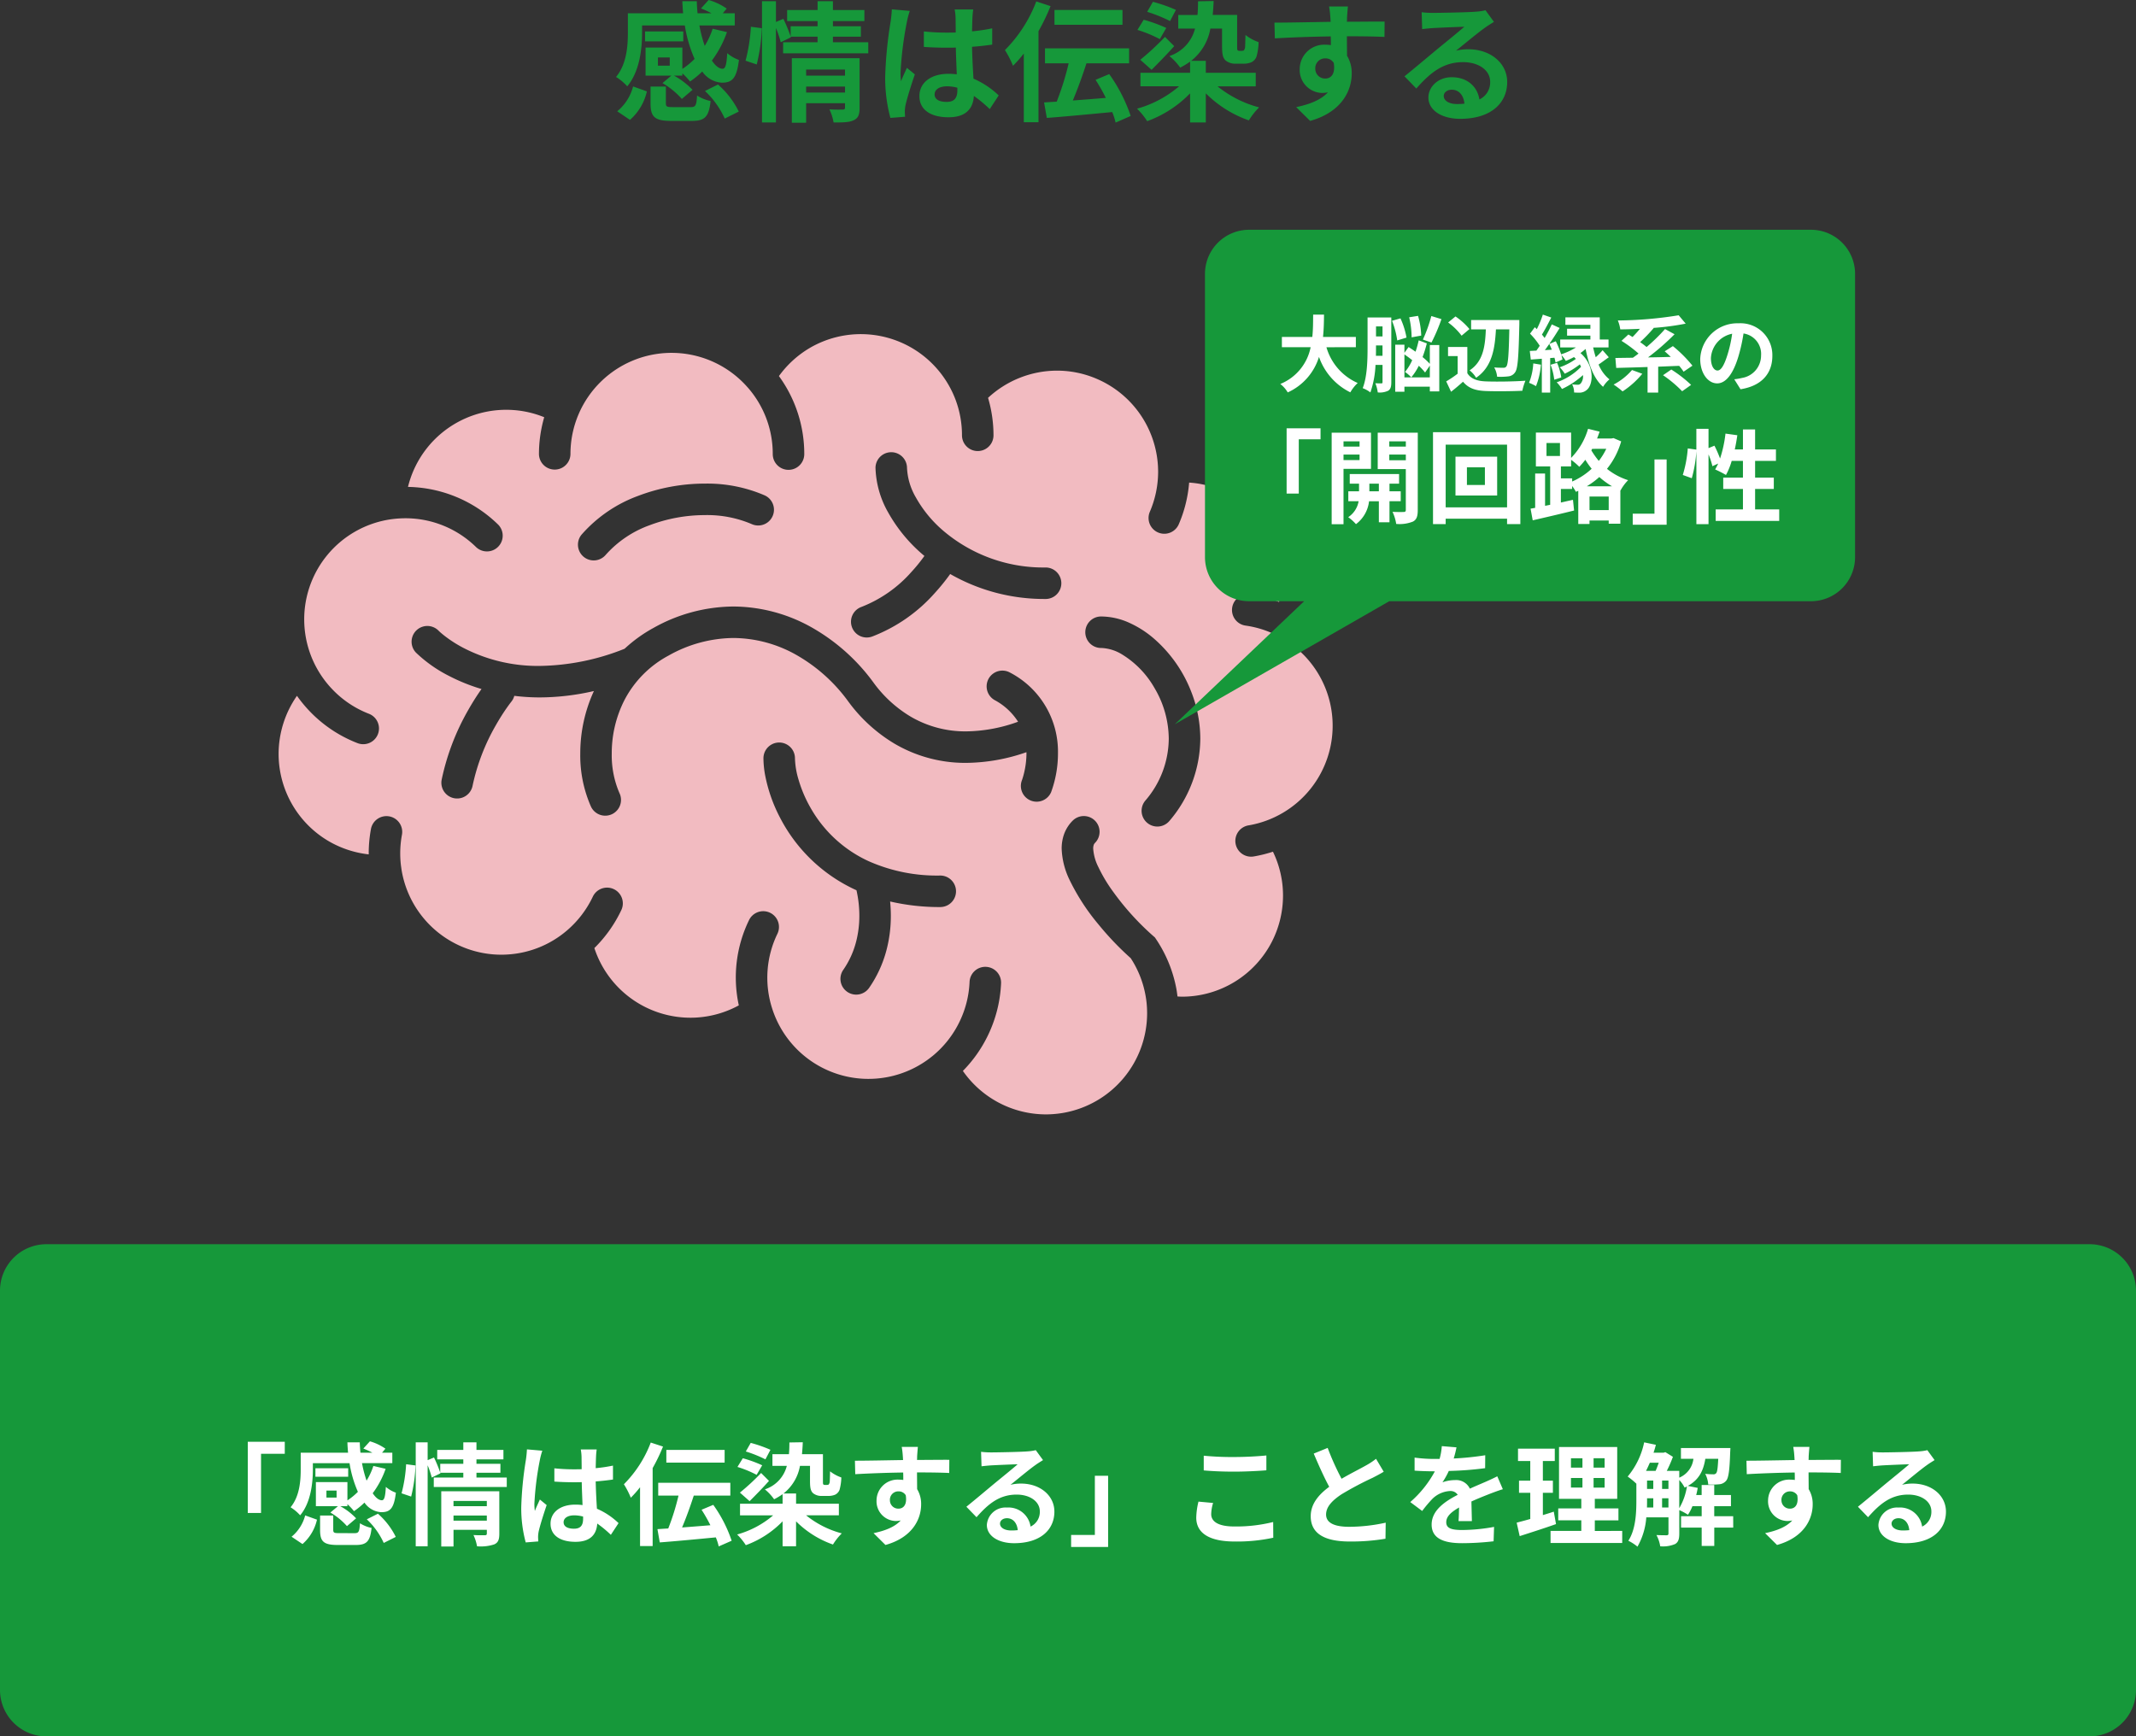 <svg xmlns="http://www.w3.org/2000/svg" width="460" height="373.968" viewBox="0 0 460 373.968"><rect x="0" y="0" width="460" height="373.968" fill="#333333" stroke="none"/><g transform="translate(-679 -4852.032)"><path d="M10,0H450a10,10,0,0,1,10,10V96a10,10,0,0,1-10,10H10A10,10,0,0,1,0,96V10A10,10,0,0,1,10,0Z" transform="translate(679 5120)" fill="#16983a"/><path d="M-176.64-20.448V-5.112h2.856V-17.856h5.112v-2.592Zm19.128,12.024H-159.7V-9.936h2.184Zm-5.112-7.416h7.9a24.619,24.619,0,0,0,1.8,6.168,13.8,13.8,0,0,1-2.256,1.848V-11.76h-6.792v5.184h4.752l-1.632,1.368A14.615,14.615,0,0,1-155.28-2.28l1.968-1.68a13.7,13.7,0,0,0-3.408-2.616h1.536v-.432A11.31,11.31,0,0,1-153.768-5.5a16.175,16.175,0,0,0,2.256-1.848,4.712,4.712,0,0,0,3.624,2.064c1.9,0,2.736-.792,3.144-4.2a6.827,6.827,0,0,1-2.16-1.248c-.12,2.064-.312,2.856-.84,2.88-.672,0-1.344-.552-1.992-1.512a19.635,19.635,0,0,0,2.784-5.256l-2.64-.624a14.641,14.641,0,0,1-1.464,3.168,25.281,25.281,0,0,1-.984-3.768h6.528V-18.1h-2.208l.72-.864a11.326,11.326,0,0,0-3.336-1.584l-1.416,1.56a17.451,17.451,0,0,1,1.944.888h-2.568c-.072-.72-.12-1.488-.144-2.232h-2.664q.036,1.116.144,2.232h-10.2v3.6c0,2.424-.216,5.784-2.184,8.16a9.408,9.408,0,0,1,2.064,1.728c2.28-2.712,2.736-6.888,2.736-9.84Zm7.608,1.1h-7.056v1.824h7.056Zm-9.84,16.32a9.85,9.85,0,0,0,3.12-5.256l-2.544-.912A8.787,8.787,0,0,1-167.208,0Zm7.92-2.352c-1.1,0-1.3-.072-1.3-.72V-4.56h-2.832v3.1c0,2.472.72,3.24,3.816,3.24h3.84c2.328,0,3.12-.72,3.432-3.672a7.472,7.472,0,0,1-2.5-1.008c-.12,1.9-.288,2.136-1.2,2.136Zm5.928-2.976a16.174,16.174,0,0,1,3.648,5.088l2.592-1.3a16.045,16.045,0,0,0-3.84-4.992Zm9.552-4.9a32.4,32.4,0,0,0,.936-6.7l-2.016-.264a31.384,31.384,0,0,1-.984,6.264Zm9.12,5.184v-1.1h7.176v1.1ZM-125.16-7.7v1.128h-7.176V-7.7Zm2.688-2.088h-12.5v11.9h2.64v-3.6h7.176V-.7c0,.288-.12.384-.456.384-.312,0-1.44.024-2.424-.048a9.458,9.458,0,0,1,.768,2.424,9.185,9.185,0,0,0,3.7-.408c.864-.384,1.1-1.056,1.1-2.3Zm-4.92-2.952v-1.032h5.16V-15.7h-5.16v-.96h5.808V-18.7h-5.808v-1.632h-2.832V-18.7h-5.616v2.04h5.616v.96h-4.968v1.9a28.629,28.629,0,0,0-1.344-3.264l-1.368.576v-3.84h-2.568V2.064h2.568V-15.384a20.065,20.065,0,0,1,.888,2.64l1.872-.912-.048-.12h4.968v1.032h-6.36v2.04h15.72v-2.04Zm18.768,9.624c0-.912.912-1.488,2.28-1.488a7.41,7.41,0,0,1,1.92.264v.432c0,1.416-.5,2.184-1.968,2.184C-107.664-1.728-108.624-2.136-108.624-3.12Zm7.128-15.672h-3.432a10.191,10.191,0,0,1,.168,1.584c0,.5.024,1.488.024,2.664-.552.024-1.128.024-1.68.024a39.99,39.99,0,0,1-4.2-.216v2.856c1.416.1,2.784.144,4.2.144.552,0,1.128,0,1.7-.024.024,1.7.12,3.456.168,4.944a10.677,10.677,0,0,0-1.56-.1c-3.264,0-5.328,1.68-5.328,4.1,0,2.52,2.064,3.912,5.376,3.912,3.24,0,4.536-1.632,4.68-3.936A25.174,25.174,0,0,1-98.448-.408l1.656-2.52a15.707,15.707,0,0,0-4.656-3.1c-.1-1.632-.216-3.552-.264-5.88,1.32-.1,2.568-.24,3.72-.408v-3a32.883,32.883,0,0,1-3.72.552c.024-1.056.048-1.944.072-2.472A15.03,15.03,0,0,1-101.5-18.792Zm-11.712.264-3.312-.288a22.894,22.894,0,0,1-.24,2.352,76.006,76.006,0,0,0-.984,10.008,28.189,28.189,0,0,0,.96,7.68l2.712-.216c-.024-.336-.048-.744-.048-.984A6.7,6.7,0,0,1-114-1.1c.288-1.3,1.056-3.744,1.728-5.712l-1.464-1.2c-.36.816-.768,1.632-1.08,2.472a11.344,11.344,0,0,1-.1-1.56,64.066,64.066,0,0,1,1.152-9.288A15.583,15.583,0,0,1-113.208-18.528Zm39.264-.168H-86.5v2.736h12.552ZM-89.856-20.28A25.535,25.535,0,0,1-95.64-11.3a18.49,18.49,0,0,1,1.488,2.9,23.377,23.377,0,0,0,1.992-2.256V2.016h2.712v-16.8a38.921,38.921,0,0,0,2.232-4.632ZM-72.432.864a29.2,29.2,0,0,0-3.96-7.728l-2.52,1.056a34.4,34.4,0,0,1,1.9,3.336c-2.064.168-4.152.336-6.1.48.864-2.04,1.776-4.56,2.52-6.864h7.872v-2.76H-88.248v2.76h4.368a50.881,50.881,0,0,1-2.208,7.08c-.84.048-1.632.1-2.328.144l.5,2.856c3.24-.24,7.776-.672,12.072-1.08a11.252,11.252,0,0,1,.624,1.944ZM-64.08-18.72a28.079,28.079,0,0,0-4.248-1.488l-1.056,1.848a27.538,27.538,0,0,1,4.224,1.7ZM-68.568-7.656c1.344-1.344,2.832-2.856,4.176-4.368l-1.7-1.7A48.631,48.631,0,0,1-70.656-9.5Zm2.712-7.728A27.212,27.212,0,0,0-70.032-16.9l-1.152,1.872a23.585,23.585,0,0,1,4.128,1.7ZM-49.344-4.608V-7.1H-58.56V-9.312h-2.712a9.686,9.686,0,0,0,3.552-5.952h2.16v3.288c0,1.608.192,2.136.648,2.592a2.808,2.808,0,0,0,1.8.6h1.488a3.693,3.693,0,0,0,1.464-.264A1.9,1.9,0,0,0-49.2-10.1a10.91,10.91,0,0,0,.384-2.664,8.39,8.39,0,0,1-2.424-1.32c-.024,1.056-.048,1.9-.072,2.256a1.093,1.093,0,0,1-.24.6.877.877,0,0,1-.36.072h-.48a.456.456,0,0,1-.312-.12c-.072-.1-.072-.312-.072-.72v-5.784h-4.512c.072-.816.144-1.656.168-2.568L-60-20.3c0,.912-.024,1.728-.1,2.52h-3.552v2.52h3.1A7.191,7.191,0,0,1-65.28-10.2a11.093,11.093,0,0,1,1.992,2.136,13.631,13.631,0,0,0,1.824-1.1V-7.1h-9.168v2.5H-63.5A20.221,20.221,0,0,1-71.256-.48a12.914,12.914,0,0,1,1.872,2.3,21.013,21.013,0,0,0,7.92-5.136V2.064h2.9V-3.312A21.047,21.047,0,0,0-50.616,1.68a12.831,12.831,0,0,1,1.9-2.4A20.549,20.549,0,0,1-56.4-4.608Zm17.016-14.736h-3.48a17.416,17.416,0,0,1,.24,2.088c.024.192.024.432.048.744-3.264.048-7.632.144-10.368.144l.072,2.9c2.952-.168,6.7-.312,10.32-.36.024.528.024,1.08.024,1.608a6.228,6.228,0,0,0-.96-.072,4.527,4.527,0,0,0-4.8,4.488A4.234,4.234,0,0,0-37.1-3.384a5.132,5.132,0,0,0,1.08-.12c-1.32,1.44-3.432,2.232-5.856,2.736l2.568,2.544c5.856-1.632,7.68-5.616,7.68-8.736a6.108,6.108,0,0,0-.864-3.288c0-1.056-.024-2.376-.024-3.6,3.264,0,5.5.048,6.936.12l.024-2.832c-1.248-.024-4.536.024-6.96.024.024-.288.024-.552.024-.744C-32.472-17.664-32.376-18.96-32.328-19.344Zm-6.024,11.5A1.807,1.807,0,0,1-36.5-9.768a1.769,1.769,0,0,1,1.56.84c.336,2.112-.552,2.88-1.56,2.88A1.792,1.792,0,0,1-38.352-7.848ZM-14.64-2.832c0-.6.576-1.152,1.488-1.152,1.3,0,2.184,1.008,2.328,2.568a12.53,12.53,0,0,1-1.392.072C-13.656-1.344-14.64-1.944-14.64-2.832Zm-4.08-15.456.1,3.12c.552-.072,1.32-.144,1.968-.192,1.272-.072,4.584-.216,5.808-.24-1.176,1.032-3.672,3.048-5.016,4.152-1.416,1.176-4.32,3.624-6.024,4.992L-19.7-4.2c2.568-2.928,4.968-4.872,8.64-4.872,2.832,0,4.992,1.464,4.992,3.624A3.478,3.478,0,0,1-8.064-2.184a4.8,4.8,0,0,0-5.112-4.1,4.021,4.021,0,0,0-4.3,3.744c0,2.4,2.52,3.936,5.856,3.936,5.808,0,8.688-3,8.688-6.792,0-3.5-3.1-6.048-7.176-6.048a9.375,9.375,0,0,0-2.28.264c1.512-1.2,4.032-3.312,5.328-4.224.552-.408,1.128-.744,1.68-1.1l-1.56-2.136a10.486,10.486,0,0,1-1.824.264c-1.368.12-6.5.216-7.776.216A16.655,16.655,0,0,1-18.72-18.288ZM8.64,2.208V-13.128H5.784V-.384H.672V2.208ZM29.232-17.448v3.168c1.944.168,4.032.264,6.552.264,2.28,0,5.256-.144,6.936-.288V-17.5c-1.848.192-4.584.336-6.96.336A62.959,62.959,0,0,1,29.232-17.448ZM31.248-7.272,28.1-7.56a15.526,15.526,0,0,0-.48,3.456c0,3.288,2.76,5.136,8.256,5.136A36.983,36.983,0,0,0,44.208.216l-.024-3.384a32.954,32.954,0,0,1-8.424.96c-3.456,0-4.92-1.1-4.92-2.64A8.843,8.843,0,0,1,31.248-7.272ZM55.92-19.128l-3,1.224c1.08,2.544,2.232,5.112,3.336,7.152-2.3,1.7-3.984,3.7-3.984,6.336,0,4.128,3.624,5.448,8.4,5.448a44.572,44.572,0,0,0,7.7-.6l.048-3.456a37.051,37.051,0,0,1-7.848.888c-3.336,0-4.992-.912-4.992-2.64,0-1.68,1.344-3.048,3.336-4.368a71.042,71.042,0,0,1,6.7-3.552c.888-.456,1.656-.864,2.376-1.3l-1.656-2.784A15,15,0,0,1,64.1-15.312c-1.128.648-3.216,1.68-5.184,2.832A57.009,57.009,0,0,1,55.92-19.128Zm27.744-.12L80.5-19.512a13.343,13.343,0,0,1-.48,2.76H78.864a31.228,31.228,0,0,1-4.224-.288v2.808c1.32.1,3.072.144,4.056.144h.312a23.553,23.553,0,0,1-5.3,6.624l2.568,1.92A27.632,27.632,0,0,1,78.5-8.184,5.846,5.846,0,0,1,82.248-9.84a1.847,1.847,0,0,1,1.68.816c-2.736,1.416-5.616,3.336-5.616,6.408,0,3.1,2.784,4.008,6.552,4.008A60.037,60.037,0,0,0,91.656.984l.1-3.1a39.261,39.261,0,0,1-6.816.672c-2.352,0-3.48-.36-3.48-1.68,0-1.2.96-2.136,2.76-3.168-.024,1.056-.048,2.208-.12,2.928h2.88c-.024-1.1-.072-2.88-.1-4.224,1.464-.672,2.832-1.2,3.912-1.632.816-.312,2.088-.792,2.856-1.008l-1.2-2.784c-.888.456-1.728.84-2.664,1.248-.984.432-1.992.84-3.24,1.416a3.25,3.25,0,0,0-3.192-1.848,8.132,8.132,0,0,0-2.712.48,16.757,16.757,0,0,0,1.368-2.448,71.494,71.494,0,0,0,7.824-.6l.024-2.784a60.76,60.76,0,0,1-6.792.7A22.963,22.963,0,0,0,83.664-19.248ZM104.616-5.4c-.768.264-1.56.5-2.352.744v-4.8h2.16v-2.616h-2.16V-16.3h2.568V-18.96h-7.92V-16.3h2.64v4.224H97.128v2.616h2.424v5.64c-1.1.312-2.088.576-2.928.792l.648,2.9c2.3-.744,5.184-1.656,7.824-2.592Zm3.7-7.248h2.472v2.064h-2.472Zm0-4.248h2.472v2.016h-2.472Zm7.248,2.016h-2.376V-16.9h2.376Zm0,4.3h-2.376v-2.064h2.376Zm-2.112,9.336v-2.28h5.088V-6.1h-5.088V-8.16h4.824V-19.32H105.744V-8.16h4.8V-6.1h-4.968v2.568h4.968v2.28H103.92V1.344h15.432V-1.248ZM131.64-12.216a6.8,6.8,0,0,1,1.152,1.632c.168-.072.336-.168.5-.24a13.194,13.194,0,0,1-1.656,4.68Zm-3.7,5.928V-8.28h1.368v1.992ZM124.7-8.28h1.344v1.992H124.68c.024-.552.024-1.08.024-1.584Zm2.52-7.656c-.216.6-.432,1.224-.672,1.752h-2.064c.288-.552.552-1.152.816-1.752Zm.72,3.84h1.368v1.8h-1.368Zm-3.24,0h1.344v1.8H124.7Zm18.552,7.68h-4.08v-2.16h3.6v-2.4h-3.6v-2.16h-2.712v2.16h-1.176c.144-.5.24-1.032.336-1.536l-2.136-.432c2.448-1.344,3.36-3.336,3.768-5.832h2.784c-.1,1.992-.216,2.808-.432,3.072a.711.711,0,0,1-.648.264c-.336,0-.984-.024-1.728-.1a5.689,5.689,0,0,1,.648,2.3A17.724,17.724,0,0,0,140.3-11.3a2.135,2.135,0,0,0,1.464-.792c.5-.624.72-2.28.84-6.1.024-.312.048-.912.048-.912H132v2.328h2.688a5.026,5.026,0,0,1-3.048,4.056v-1.464h-2.688a26.936,26.936,0,0,0,1.32-3.024l-1.632-1.008-.36.12H126.1c.192-.552.36-1.128.5-1.7l-2.52-.528a16.8,16.8,0,0,1-3.552,7.368,15.462,15.462,0,0,1,1.872,1.536v3.552c0,2.688-.12,6.264-1.728,8.736a9.871,9.871,0,0,1,1.968,1.272,14.955,14.955,0,0,0,1.9-6.312h4.776V-.72c0,.312-.12.408-.408.408s-1.224,0-2.184-.048a7.617,7.617,0,0,1,.816,2.424,6.747,6.747,0,0,0,3.192-.48c.72-.408.912-1.128.912-2.256V-5.736a13.413,13.413,0,0,1,1.872,1.008,10.236,10.236,0,0,0,.96-1.848h1.992v2.16h-4.44v2.448h4.44v3.96h2.712v-3.96h4.08Zm16.416-14.928h-3.48a17.415,17.415,0,0,1,.24,2.088c.024.192.024.432.048.744-3.264.048-7.632.144-10.368.144l.072,2.9c2.952-.168,6.7-.312,10.32-.36.024.528.024,1.08.024,1.608a6.228,6.228,0,0,0-.96-.072,4.527,4.527,0,0,0-4.8,4.488A4.234,4.234,0,0,0,154.9-3.384a5.132,5.132,0,0,0,1.08-.12c-1.32,1.44-3.432,2.232-5.856,2.736l2.568,2.544c5.856-1.632,7.68-5.616,7.68-8.736a6.108,6.108,0,0,0-.864-3.288c0-1.056-.024-2.376-.024-3.6,3.264,0,5.5.048,6.936.12l.024-2.832c-1.248-.024-4.536.024-6.96.024.024-.288.024-.552.024-.744C159.528-17.664,159.624-18.96,159.672-19.344Zm-6.024,11.5a1.807,1.807,0,0,1,1.848-1.92,1.769,1.769,0,0,1,1.56.84c.336,2.112-.552,2.88-1.56,2.88A1.792,1.792,0,0,1,153.648-7.848ZM177.36-2.832c0-.6.576-1.152,1.488-1.152,1.3,0,2.184,1.008,2.328,2.568a12.529,12.529,0,0,1-1.392.072C178.344-1.344,177.36-1.944,177.36-2.832Zm-4.08-15.456.1,3.12c.552-.072,1.32-.144,1.968-.192,1.272-.072,4.584-.216,5.808-.24-1.176,1.032-3.672,3.048-5.016,4.152-1.416,1.176-4.32,3.624-6.024,4.992L172.3-4.2c2.568-2.928,4.968-4.872,8.64-4.872,2.832,0,4.992,1.464,4.992,3.624a3.478,3.478,0,0,1-1.992,3.264,4.8,4.8,0,0,0-5.112-4.1,4.021,4.021,0,0,0-4.3,3.744c0,2.4,2.52,3.936,5.856,3.936,5.808,0,8.688-3,8.688-6.792,0-3.5-3.1-6.048-7.176-6.048a9.376,9.376,0,0,0-2.28.264c1.512-1.2,4.032-3.312,5.328-4.224.552-.408,1.128-.744,1.68-1.1l-1.56-2.136a10.486,10.486,0,0,1-1.824.264c-1.368.12-6.5.216-7.776.216A16.655,16.655,0,0,1,173.28-18.288Z" transform="translate(909 5183)" fill="#fff"/><path d="M-85.764-9.828h-2.548v-1.764h2.548Zm-5.964-8.652h9.212a28.722,28.722,0,0,0,2.1,7.2,16.1,16.1,0,0,1-2.632,2.156V-13.72h-7.924v6.048h5.544l-1.9,1.6A17.051,17.051,0,0,1-83.16-2.66l2.3-1.96A15.979,15.979,0,0,0-84.84-7.672h1.792v-.5A13.2,13.2,0,0,1-81.4-6.412a18.871,18.871,0,0,0,2.632-2.156A5.5,5.5,0,0,0-74.536-6.16c2.212,0,3.192-.924,3.668-4.9a7.965,7.965,0,0,1-2.52-1.456c-.14,2.408-.364,3.332-.98,3.36-.784,0-1.568-.644-2.324-1.764a22.908,22.908,0,0,0,3.248-6.132l-3.08-.728a17.081,17.081,0,0,1-1.708,3.7,29.5,29.5,0,0,1-1.148-4.4h7.616v-2.632H-74.34l.84-1.008a13.213,13.213,0,0,0-3.892-1.848l-1.652,1.82a20.358,20.358,0,0,1,2.268,1.036h-3c-.084-.84-.14-1.736-.168-2.6h-3.108q.042,1.3.168,2.6h-11.9v4.2c0,2.828-.252,6.748-2.548,9.52A10.975,10.975,0,0,1-94.92-5.376c2.66-3.164,3.192-8.036,3.192-11.48Zm8.876,1.288h-8.232v2.128h8.232Zm-11.48,19.04a11.491,11.491,0,0,0,3.64-6.132L-93.66-5.348A10.251,10.251,0,0,1-97.076,0ZM-85.092-.9C-86.38-.9-86.6-.98-86.6-1.736V-5.32h-3.3v3.612c0,2.884.84,3.78,4.452,3.78h4.48c2.716,0,3.64-.84,4-4.284a8.717,8.717,0,0,1-2.912-1.176c-.14,2.212-.336,2.492-1.4,2.492Zm6.916-3.472A18.87,18.87,0,0,1-73.92,1.568L-70.9.056a18.72,18.72,0,0,0-4.48-5.824Zm11.144-5.712a37.8,37.8,0,0,0,1.092-7.812l-2.352-.308a36.614,36.614,0,0,1-1.148,7.308Zm10.64,6.048V-5.32h8.372v1.288Zm8.372-4.956v1.316h-8.372V-8.988Zm3.136-2.436H-59.472V2.464h3.08v-4.2h8.372v.924c0,.336-.14.448-.532.448-.364,0-1.68.028-2.828-.056a11.035,11.035,0,0,1,.9,2.828c1.932,0,3.332,0,4.312-.476C-45.164,1.484-44.884.7-44.884-.756Zm-5.74-3.444v-1.2h6.02v-2.24h-6.02v-1.12h6.776v-2.38h-6.776v-1.9h-3.3v1.9H-60.48v2.38h6.552v1.12h-5.8V-16.1a33.4,33.4,0,0,0-1.568-3.808l-1.6.672v-4.48h-3V2.408h3V-17.948a23.41,23.41,0,0,1,1.036,3.08l2.184-1.064-.056-.14h5.8v1.2h-7.42v2.38h18.34v-2.38Zm21.9,11.228c0-1.064,1.064-1.736,2.66-1.736a8.645,8.645,0,0,1,2.24.308v.5c0,1.652-.588,2.548-2.3,2.548C-27.608-2.016-28.728-2.492-28.728-3.64Zm8.316-18.284h-4a11.89,11.89,0,0,1,.2,1.848c0,.588.028,1.736.028,3.108-.644.028-1.316.028-1.96.028a46.655,46.655,0,0,1-4.9-.252v3.332c1.652.112,3.248.168,4.9.168.644,0,1.316,0,1.988-.028.028,1.988.14,4.032.2,5.768a12.457,12.457,0,0,0-1.82-.112C-29.6-8.064-32-6.1-32-3.276c0,2.94,2.408,4.564,6.272,4.564,3.78,0,5.292-1.9,5.46-4.592A29.369,29.369,0,0,1-16.856-.476l1.932-2.94a18.325,18.325,0,0,0-5.432-3.612c-.112-1.9-.252-4.144-.308-6.86,1.54-.112,3-.28,4.34-.476v-3.5a38.363,38.363,0,0,1-4.34.644c.028-1.232.056-2.268.084-2.884A17.534,17.534,0,0,1-20.412-21.924Zm-13.664.308-3.864-.336a26.709,26.709,0,0,1-.28,2.744A88.674,88.674,0,0,0-39.368-7.532a32.887,32.887,0,0,0,1.12,8.96l3.164-.252C-35.112.784-35.14.308-35.14.028A7.814,7.814,0,0,1-35-1.288c.336-1.512,1.232-4.368,2.016-6.664l-1.708-1.4c-.42.952-.9,1.9-1.26,2.884a13.235,13.235,0,0,1-.112-1.82A74.744,74.744,0,0,1-34.72-19.124,18.18,18.18,0,0,1-34.076-21.616Zm45.808-.2H-2.912v3.192H11.732ZM-6.832-23.66A29.791,29.791,0,0,1-13.58-13.188,21.571,21.571,0,0,1-11.844-9.8,27.274,27.274,0,0,0-9.52-12.432V2.352h3.164v-19.6a45.409,45.409,0,0,0,2.6-5.4ZM13.5,1.008a34.063,34.063,0,0,0-4.62-9.016L5.936-6.776A40.136,40.136,0,0,1,8.148-2.884c-2.408.2-4.844.392-7.112.56,1.008-2.38,2.072-5.32,2.94-8.008H13.16v-3.22H-4.956v3.22H.14a59.36,59.36,0,0,1-2.576,8.26c-.98.056-1.9.112-2.716.168l.588,3.332C-.784,1.148,4.508.644,9.52.168a13.127,13.127,0,0,1,.728,2.268ZM23.24-21.84a32.759,32.759,0,0,0-4.956-1.736L17.052-21.42a32.127,32.127,0,0,1,4.928,1.988ZM18-8.932c1.568-1.568,3.3-3.332,4.872-5.1l-1.988-1.988a56.737,56.737,0,0,1-5.32,4.928Zm3.164-9.016A31.747,31.747,0,0,0,16.3-19.712l-1.344,2.184a27.516,27.516,0,0,1,4.816,1.988ZM40.432-5.376V-8.288H29.68v-2.576H26.516a11.3,11.3,0,0,0,4.144-6.944h2.52v3.836c0,1.876.224,2.492.756,3.024a3.276,3.276,0,0,0,2.1.7h1.736a4.309,4.309,0,0,0,1.708-.308,2.213,2.213,0,0,0,1.12-1.232,12.728,12.728,0,0,0,.448-3.108,9.789,9.789,0,0,1-2.828-1.54c-.028,1.232-.056,2.212-.084,2.632a1.275,1.275,0,0,1-.28.7,1.023,1.023,0,0,1-.42.084h-.56a.532.532,0,0,1-.364-.14c-.084-.112-.084-.364-.084-.84v-6.748H31.164c.084-.952.168-1.932.2-3L28-23.688c0,1.064-.028,2.016-.112,2.94H23.744v2.94h3.612A8.389,8.389,0,0,1,21.84-11.9a12.942,12.942,0,0,1,2.324,2.492A15.9,15.9,0,0,0,26.292-10.7v2.408H15.6v2.912h8.316A23.591,23.591,0,0,1,14.868-.56a15.066,15.066,0,0,1,2.184,2.688,24.515,24.515,0,0,0,9.24-5.992V2.408H29.68V-3.864A24.555,24.555,0,0,0,38.948,1.96,14.969,14.969,0,0,1,41.16-.84,23.974,23.974,0,0,1,32.2-5.376ZM60.284-22.568h-4.06a20.318,20.318,0,0,1,.28,2.436c.028.224.028.5.056.868-3.808.056-8.9.168-12.1.168l.084,3.388c3.444-.2,7.812-.364,12.04-.42.028.616.028,1.26.028,1.876a7.267,7.267,0,0,0-1.12-.084A5.281,5.281,0,0,0,49.9-9.1a4.94,4.94,0,0,0,4.816,5.152,5.987,5.987,0,0,0,1.26-.14c-1.54,1.68-4,2.6-6.832,3.192l3,2.968C58.968.168,61.1-4.48,61.1-8.12a7.126,7.126,0,0,0-1.008-3.836c0-1.232-.028-2.772-.028-4.2,3.808,0,6.412.056,8.092.14l.028-3.3c-1.456-.028-5.292.028-8.12.028.028-.336.028-.644.028-.868C60.116-20.608,60.228-22.12,60.284-22.568ZM53.256-9.156a2.108,2.108,0,0,1,2.156-2.24,2.064,2.064,0,0,1,1.82.98c.392,2.464-.644,3.36-1.82,3.36A2.091,2.091,0,0,1,53.256-9.156ZM80.92-3.3c0-.7.672-1.344,1.736-1.344,1.512,0,2.548,1.176,2.716,3a14.618,14.618,0,0,1-1.624.084C82.068-1.568,80.92-2.268,80.92-3.3ZM76.16-21.336l.112,3.64c.644-.084,1.54-.168,2.3-.224,1.484-.084,5.348-.252,6.776-.28-1.372,1.2-4.284,3.556-5.852,4.844-1.652,1.372-5.04,4.228-7.028,5.824L75.012-4.9c3-3.416,5.8-5.684,10.08-5.684,3.3,0,5.824,1.708,5.824,4.228a4.058,4.058,0,0,1-2.324,3.808C88.2-5.208,86.1-7.336,82.628-7.336c-2.968,0-5.012,2.1-5.012,4.368,0,2.8,2.94,4.592,6.832,4.592,6.776,0,10.136-3.5,10.136-7.924,0-4.088-3.612-7.056-8.372-7.056a10.938,10.938,0,0,0-2.66.308c1.764-1.4,4.7-3.864,6.216-4.928.644-.476,1.316-.868,1.96-1.288l-1.82-2.492a12.234,12.234,0,0,1-2.128.308c-1.6.14-7.588.252-9.072.252A19.431,19.431,0,0,1,76.16-21.336Z" transform="translate(909 4876)" fill="#16983a"/><path d="M220.74,69.061l-.059-.053.048.046a21.42,21.42,0,0,0-3.41-2.8,3.286,3.286,0,0,1-1.284-.271,3.4,3.4,0,0,1-1.559-1.346,21.511,21.511,0,0,0-6.235-1.867,3.391,3.391,0,0,1,.938-6.718,28.747,28.747,0,0,1,6.273,1.632,20.9,20.9,0,0,0-1.956-14.4v0a21.256,21.256,0,0,0-17.41-11.316,28.3,28.3,0,0,1-2.227,8.97,3.393,3.393,0,0,1-6.235-2.68,21.9,21.9,0,0,0,1.786-8.6c0-.413-.02-.823-.037-1.233A21.777,21.777,0,0,0,176.237,9.644a21.638,21.638,0,0,0-8.6-1.784,21.883,21.883,0,0,0-14.854,5.858,28.469,28.469,0,0,1,1.172,8.067,3.393,3.393,0,0,1-6.787,0,21.749,21.749,0,0,0-1.428-7.777l0,0a21.873,21.873,0,0,0-7.871-10.08,21.79,21.79,0,0,0-23.535-.922,21.877,21.877,0,0,0-6.587,6.026,28.449,28.449,0,0,1,5.457,16.8,3.393,3.393,0,0,1-6.787,0,21.654,21.654,0,0,0-5.395-14.358l-.005,0A21.772,21.772,0,0,0,62.852,25.834a3.393,3.393,0,0,1-6.785,0A28.679,28.679,0,0,1,57.2,17.889,21.773,21.773,0,0,0,27.862,32.9,28.461,28.461,0,0,1,47.29,41.027a3.394,3.394,0,0,1-4.747,4.85,21.728,21.728,0,0,0-15.237-6.225,22.726,22.726,0,0,0-2.946.2l-.012,0h-.009A21.773,21.773,0,0,0,12.063,76.99l0,.005a21.718,21.718,0,0,0,7.385,4.765A3.391,3.391,0,0,1,17,88.087a28.462,28.462,0,0,1-9.694-6.25,29.209,29.209,0,0,1-3.355-3.942A21.921,21.921,0,0,0,0,90.426a21.8,21.8,0,0,0,10.747,18.752,21.944,21.944,0,0,0,8.665,2.866l-.007-.2a29.069,29.069,0,0,1,.482-5.264,3.394,3.394,0,1,1,6.675,1.236,22.021,22.021,0,0,0-.372,4.027c0,.521.02,1.045.057,1.566.039.555.1,1.085.181,1.589l0,.027,0,.025a21.788,21.788,0,0,0,21.524,18.6c.514,0,1.037-.021,1.562-.059h.005a21.631,21.631,0,0,0,12.46-5.056,21.929,21.929,0,0,0,5.689-7.388,3.393,3.393,0,0,1,6.136,2.9A28.756,28.756,0,0,1,68,132.222a21.783,21.783,0,0,0,20.668,15c.516,0,1.034-.016,1.564-.055h.005a21.728,21.728,0,0,0,8.871-2.605,28.23,28.23,0,0,1,2.2-18.36,3.392,3.392,0,1,1,6.113,2.942,21.643,21.643,0,0,0-1.167,15.98l0,0a21.768,21.768,0,0,0,34.6,10.32l.012-.007a21.738,21.738,0,0,0,5.78-7.363l.005-.011a21.687,21.687,0,0,0,2.149-8.52,3.395,3.395,0,1,1,6.783.3,28.523,28.523,0,0,1-2.825,11.18l0,0a28.586,28.586,0,0,1-5.395,7.658,21.823,21.823,0,0,0,17.855,9.362,22.326,22.326,0,0,0,4.065-.381,21.8,21.8,0,0,0,17.756-21.372c0-.16,0-.316-.007-.465V145.8a20.736,20.736,0,0,0-.374-3.577,21.645,21.645,0,0,0-3.148-7.821,63.63,63.63,0,0,1-6.932-7.257,46.2,46.2,0,0,1-6.219-9.559,16.69,16.69,0,0,1-1.724-6.785,9.181,9.181,0,0,1,.537-3.16,7.926,7.926,0,0,1,1.836-2.862v.005a3.39,3.39,0,1,1,4.8,4.794,1.1,1.1,0,0,0-.262.411,2.351,2.351,0,0,0-.119.812,10.239,10.239,0,0,0,1.107,3.96,32.994,32.994,0,0,0,3.21,5.358,57.519,57.519,0,0,0,8.61,9.5l.349.3.257.376a28.557,28.557,0,0,1,4.373,10.667v0c.106.562.176,1.121.247,1.688.335.014.676.043,1.016.043a21.791,21.791,0,0,0,19.338-11.889,21.869,21.869,0,0,0,2.371-9.91,21.629,21.629,0,0,0-2.169-9.428,29.293,29.293,0,0,1-4.07,1.013,3.394,3.394,0,1,1-1.149-6.689A21.773,21.773,0,0,0,220.74,69.061M65.257,43.164a29.847,29.847,0,0,1,12.176-8.335,40.465,40.465,0,0,1,14.383-2.641,31.1,31.1,0,0,1,12.891,2.547,3.394,3.394,0,0,1-2.846,6.163,24.448,24.448,0,0,0-10.045-1.926,33.832,33.832,0,0,0-11.942,2.19,23.122,23.122,0,0,0-9.438,6.384v0a3.393,3.393,0,0,1-5.178-4.386M142.49,123.39a47.229,47.229,0,0,1-10.795-1.2c.09.933.153,1.965.153,3.072a28.961,28.961,0,0,1-.938,7.4,25.767,25.767,0,0,1-3.726,8.113,3.393,3.393,0,1,1-5.577-3.866,18.952,18.952,0,0,0,2.743-5.982,22.2,22.2,0,0,0,.713-5.666,24.721,24.721,0,0,0-.617-5.491,34.55,34.55,0,0,1-16.489-15.691,33.15,33.15,0,0,1-3.1-8.681,20.674,20.674,0,0,1-.445-4.054,3.393,3.393,0,1,1,6.787,0,17.326,17.326,0,0,0,.745,4.512,27.989,27.989,0,0,0,2.625,6.18A27.573,27.573,0,0,0,127.047,113.5,36.236,36.236,0,0,0,142.49,116.6a3.393,3.393,0,0,1,0,6.787m23.888-24.777A3.395,3.395,0,0,1,160.07,96.1v0l.021-.05c.023-.059.055-.16.1-.3.09-.27.216-.7.344-1.227a18.311,18.311,0,0,0,.52-4.244l-.012-.243a40.232,40.232,0,0,1-12.962,2.3,30.044,30.044,0,0,1-15.466-4.15A33.841,33.841,0,0,1,122.6,79a35.4,35.4,0,0,0-10.7-9.681,27.883,27.883,0,0,0-13.959-3.879,28.848,28.848,0,0,0-13.953,3.781,22.789,22.789,0,0,0-9.538,9.647A25.238,25.238,0,0,0,71.744,90.35,20.5,20.5,0,0,0,73.4,98.837a3.395,3.395,0,1,1-6.136,2.907,27.224,27.224,0,0,1-2.3-11.394A32.157,32.157,0,0,1,67.9,76.864a52.649,52.649,0,0,1-11.682,1.374,44.457,44.457,0,0,1-5.462-.341,3.323,3.323,0,0,1-.642,1.266l0,0h0l-.039.05c-.037.051-.1.131-.184.236-.165.218-.411.555-.722.995-.615.874-1.474,2.172-2.4,3.808a44.7,44.7,0,0,0-5,13.029,3.392,3.392,0,1,1-6.652-1.332,51.282,51.282,0,0,1,5.746-15.046c1.094-1.926,2.1-3.439,2.834-4.476a39.8,39.8,0,0,1-7.117-2.878,29.385,29.385,0,0,1-6.987-4.948,3.391,3.391,0,0,1,4.872-4.719l0,0,.032.032.209.2c.2.181.523.459.967.809a26.857,26.857,0,0,0,4.081,2.625,34.873,34.873,0,0,0,16.466,3.907,50.831,50.831,0,0,0,18.289-3.7,30.727,30.727,0,0,1,6.219-4.483,35.541,35.541,0,0,1,17.215-4.613,34.669,34.669,0,0,1,17.348,4.783,42.169,42.169,0,0,1,12.781,11.542,27.075,27.075,0,0,0,7.986,7.356,23.234,23.234,0,0,0,12.022,3.21,33.638,33.638,0,0,0,11.167-2.075,13.5,13.5,0,0,0-5.045-4.661,3.394,3.394,0,0,1,3.338-5.911,19.179,19.179,0,0,1,10.3,17.373,24.244,24.244,0,0,1-1.465,8.333m-1.27-41.573a40.7,40.7,0,0,1-20.476-5.375,43.286,43.286,0,0,1-3.213,3.98A34.573,34.573,0,0,1,127.8,65.137a3.392,3.392,0,1,1-2.281-6.39,27.853,27.853,0,0,0,10.759-7.53,35.912,35.912,0,0,0,2.8-3.448,33.268,33.268,0,0,1-7.8-9.357,20.563,20.563,0,0,1-2.735-9.649,3.393,3.393,0,0,1,6.785,0,13.9,13.9,0,0,0,1.906,6.4,26.349,26.349,0,0,0,5.879,7.158,33.25,33.25,0,0,0,22,7.933,3.393,3.393,0,1,1,0,6.785m26.747,47.778a3.394,3.394,0,1,1-5.233-4.324A20.623,20.623,0,0,0,191.7,87.143a21.656,21.656,0,0,0-3.088-10.958,20.128,20.128,0,0,0-6.952-7.195,9.249,9.249,0,0,0-4.483-1.4,3.392,3.392,0,1,1,0-6.783,14.868,14.868,0,0,1,6,1.35,21.806,21.806,0,0,1,5.407,3.479,29.115,29.115,0,0,1,8,11.49,27.788,27.788,0,0,1,1.908,10.015,27.508,27.508,0,0,1-6.631,17.676" transform="translate(739 4923.999)" fill="#f2bbc1"/><path d="M3149.859,10070.5H3138a9.5,9.5,0,0,1-9.5-9.5v-61a9.5,9.5,0,0,1,9.5-9.5h121a9.5,9.5,0,0,1,9.5,9.5v61a9.5,9.5,0,0,1-9.5,9.5h-90.812L3122,10097Z" transform="translate(-2190 -5088.982)" fill="#16983a"/><path d="M-37.008-8.208v-2.214h-7.074c.18-1.674.2-3.33.216-4.806h-2.34c-.018,1.476,0,3.114-.18,4.806h-6.552v2.214h6.192A10.791,10.791,0,0,1-53.28-.288a6.342,6.342,0,0,1,1.6,1.818,12.39,12.39,0,0,0,6.732-7.65A13.426,13.426,0,0,0-38.2,1.512,8.614,8.614,0,0,1-36.612-.5a12.011,12.011,0,0,1-6.732-7.7Zm16.254-6.714a31.165,31.165,0,0,1-1.818,5.076l1.854.63a39.627,39.627,0,0,0,2.142-5.04Zm-2.178,4.212a17.008,17.008,0,0,0-.684-4.248l-1.908.306A19.548,19.548,0,0,1-25-10.332Zm-9.756,4.356c.018-.612.018-1.206.018-1.746v-.486h1.4v2.232Zm1.422-6.336v2.16h-1.4v-2.16Zm1.89-1.926h-5.112V-8.1c0,2.61-.072,6.228-1.044,8.712a6.735,6.735,0,0,1,1.656.918,20.882,20.882,0,0,0,1.1-5.922h1.512V-.72c0,.234-.054.306-.234.306-.2,0-.774,0-1.314-.036a8.275,8.275,0,0,1,.522,1.98,4.154,4.154,0,0,0,2.268-.378c.522-.342.648-.936.648-1.836Zm3.276,4.338a16.958,16.958,0,0,0-1.3-4.14l-1.818.522A18.28,18.28,0,0,1-28.1-9.666Zm5.022,8.568H-26.55V-6.66c.54.378,1.116.792,1.674,1.242A10.6,10.6,0,0,1-26.424-2.88a7.693,7.693,0,0,1,1.35,1.17,12.465,12.465,0,0,0,1.62-2.5A13.451,13.451,0,0,1-22.1-2.754l1.026-1.494Zm0-2.916a14.128,14.128,0,0,0-1.566-1.458,25.608,25.608,0,0,0,.918-2.952l-1.746-.648a22.365,22.365,0,0,1-.684,2.448c-.5-.36-1.026-.7-1.494-1.008L-26.55-7V-8.748h-1.98V1.386h1.98V.288h5.472V1.314h2.034v-9.99h-2.034ZM-3.96-12.042c-.108,5.4-.27,7.506-.63,7.974a.7.7,0,0,1-.648.288c-.4,0-1.134,0-1.98-.072a4.888,4.888,0,0,1,.63,2,13.977,13.977,0,0,0,2.394-.072,1.967,1.967,0,0,0,1.494-.9c.576-.81.738-3.294.9-10.3v-.936H-12.186v2.016h3.168c-.144,3.618-.558,6.894-3.492,8.82a5.925,5.925,0,0,1,1.4,1.6C-7.7-3.942-7.074-7.794-6.84-12.042Zm-8.586-.072a14.414,14.414,0,0,0-3.006-2.718l-1.584,1.3a13.621,13.621,0,0,1,2.9,2.844ZM-13-8.262h-4.158V-6.3h2.07v3.8A23.639,23.639,0,0,1-17.55-.846l1.044,2.232c.99-.756,1.782-1.458,2.574-2.16,1.17,1.4,2.646,1.908,4.86,2,2.142.09,5.76.054,7.92-.054A11.211,11.211,0,0,1-.486-.99c-2.394.18-6.444.234-8.55.144C-10.908-.918-12.258-1.4-13-2.61Zm14.2,3.546A13.119,13.119,0,0,1,.288-.54,9.554,9.554,0,0,1,1.782.18,15.237,15.237,0,0,0,2.844-4.446Zm3.726.288a13.312,13.312,0,0,1,.792,3.222l1.512-.486a12.941,12.941,0,0,0-.9-3.15ZM3.69-7.578c.324-.414.63-.864.954-1.332a11.215,11.215,0,0,1,.54,1.242Zm12.438.018a14.335,14.335,0,0,1-1.476,1.512c-.216-.684-.4-1.386-.558-2.106h3.312v-1.71h-1.89v-4.77h-7.4v1.6H13.5v.846H8.478v1.494H13.5v.828H7v1.71h3.384A13.56,13.56,0,0,1,7.2-6.678,18.806,18.806,0,0,0,6.048-9.486l-1.4.576c.792-1.134,1.566-2.34,2.232-3.438l-1.692-.774c-.414.882-.954,1.926-1.548,2.934a9.268,9.268,0,0,0-.576-.738c.63-1.008,1.368-2.43,2.016-3.672l-1.818-.63a22.266,22.266,0,0,1-1.3,3.132c-.144-.144-.288-.288-.432-.414L.5-11.124a15.26,15.26,0,0,1,2.088,2.61c-.234.36-.486.72-.72,1.044C1.35-7.452.882-7.416.45-7.4L.666-5.544l2.376-.18v7.29h1.8V-5.868L5.76-5.94a10.048,10.048,0,0,1,.234,1.026l1.494-.648a9.317,9.317,0,0,0-.234-.972,9.024,9.024,0,0,1,.954,1.278,17.152,17.152,0,0,0,1.764-.828c.126.126.27.252.4.4a13.583,13.583,0,0,1-3.474,1.8A7.786,7.786,0,0,1,7.974-2.5a17,17,0,0,0,3.258-2.016c.09.18.18.36.252.54A13.484,13.484,0,0,1,6.246-.648,8,8,0,0,1,7.38.792,18.055,18.055,0,0,0,11.9-2.2a2.426,2.426,0,0,1-.414,1.71.823.823,0,0,1-.81.36,6.2,6.2,0,0,1-1.116-.09A3.689,3.689,0,0,1,9.99,1.548c.36.018.72.036,1.08.036A2.4,2.4,0,0,0,12.744.972c1.368-1.1,1.764-5.2-1.386-7.92a14.173,14.173,0,0,0,1.116-.882c.666,3.42,1.782,6.444,3.762,8.154a6.206,6.206,0,0,1,1.368-1.6,8.108,8.108,0,0,1-2.34-3.2c.648-.432,1.4-1.008,2.2-1.566Zm6.336,4.266A13.5,13.5,0,0,1,18.5-.162,17.56,17.56,0,0,1,20.43,1.314a18.729,18.729,0,0,0,4.248-3.8ZM35.478-4.23a28.169,28.169,0,0,0-4.212-4.212L29.5-7.326c.414.36.864.774,1.314,1.206-1.656.054-3.312.09-4.9.108A52.16,52.16,0,0,0,31.626-11l-2.052-1.116A39.032,39.032,0,0,1,25.6-8.244c-.4-.342-.882-.7-1.386-1.062a33.386,33.386,0,0,0,2.916-3.024l-.054-.036a55.306,55.306,0,0,0,6.948-.918l-1.512-1.8a84.812,84.812,0,0,1-13.1,1.116,7.817,7.817,0,0,1,.522,1.926c1.35-.018,2.79-.054,4.23-.126-.486.612-1.062,1.224-1.584,1.764-.324-.2-.612-.378-.9-.54L20.2-9.576A27.421,27.421,0,0,1,23.868-6.84c-.414.324-.828.63-1.224.9-1.386.018-2.664.036-3.762.054l.18,2.142c1.872-.054,4.23-.108,6.75-.2V1.566H28.1v-5.58c1.494-.054,3.006-.126,4.518-.18a11.628,11.628,0,0,1,.954,1.26ZM29.142-2.178a26.325,26.325,0,0,1,4.122,3.456L35.19-.09A27.4,27.4,0,0,0,30.924-3.4ZM52.686-6.336a6.855,6.855,0,0,0-7.272-7.02,8,8,0,0,0-8.262,7.7c0,3.042,1.656,5.238,3.654,5.238,1.962,0,3.51-2.232,4.59-5.868a36.4,36.4,0,0,0,1.08-4.878,4.45,4.45,0,0,1,3.78,4.752,4.885,4.885,0,0,1-4.1,4.824,13.844,13.844,0,0,1-1.674.288L45.828.846C50.364.144,52.686-2.538,52.686-6.336Zm-13.23.45a5.666,5.666,0,0,1,4.572-5.22,27.018,27.018,0,0,1-.954,4.356c-.738,2.43-1.44,3.564-2.2,3.564C40.176-3.186,39.456-4.068,39.456-5.886ZM-51.92,9.256V23.314H-49.3V11.632h4.686V9.256Zm15.708,2.816v1.122h-3.454V12.072ZM-39.666,16.1V14.91h3.454V16.1Zm5.918,1.892V10.2h-8.47V29.914h2.552V17.99Zm-.352,4.84V21.18h2.046v1.65Zm6.754,2.134V22.83h-2.42V21.18H-27.7V19.112H-38.324V21.18h2v1.65h-2.31v2.134h2.222A5.155,5.155,0,0,1-38.654,28.4a9.9,9.9,0,0,1,1.672,1.5,7.166,7.166,0,0,0,2.816-4.928h2.112V29.5h2.288V24.964Zm-2.464-8.822V14.91h3.564v1.232Zm3.564-4.07v1.122H-29.81V12.072Zm2.574-1.87H-32.3v7.832h6.05v8.8c0,.308-.11.44-.462.44-.33.022-1.408.022-2.4-.022a9.3,9.3,0,0,1,.792,2.6,7.82,7.82,0,0,0,3.608-.506c.792-.418,1.034-1.144,1.034-2.486ZM-9.218,21.466H-13.09V17.66h3.872Zm-6.336-6.094v8.36h8.976v-8.36Zm-2.112,10.912V12.776H-4.444V26.284Zm-2.728-16.192v19.8h2.728V28.726H-4.444v1.166h2.86v-19.8Zm33.11,11.66a17.209,17.209,0,0,0,2.706-2,16.95,16.95,0,0,0,2.75,2Zm.594,5.126V23.952h4.136v2.926ZM9.57,20.036H7.15V17.462h2.2V16.054a12.472,12.472,0,0,1,1.76,1.5,18,18,0,0,0,1.3-1.518,17.336,17.336,0,0,0,1.364,1.936,15.074,15.074,0,0,1-4.2,2.75ZM4.048,12.424h2.9v2.794h-2.9Zm12.87,1.254a13.771,13.771,0,0,1-1.606,2.6,17.92,17.92,0,0,1-1.606-2.266l.176-.33Zm1.562-2.31-.462.088h-3.08c.2-.484.374-.99.55-1.474L13,9.366a14.93,14.93,0,0,1-3.652,6.27V10.18H1.76v7.282H4.84v8.272l-1.1.22V19H1.606v7.392l-.99.176.462,2.508c2.486-.572,5.83-1.342,8.91-2.112l-.242-2.31-2.6.594V22.324H9.57v-.638a9.936,9.936,0,0,1,.814,1.254l.506-.22v7.15h2.42v-.748h4.136V29.8h2.508V22.61l.044.022a9.677,9.677,0,0,1,1.628-2.2,14.1,14.1,0,0,1-4.554-2.442,16.6,16.6,0,0,0,3.058-5.918ZM29.92,30.024V15.966H27.3V27.648H22.616v2.376Zm19.052-3.3v-4.4H53V19.882H48.972V16.274H53.46V13.81H48.972V9.5H46.354V13.81h-1.76c.22-.99.4-2.024.55-3.058L42.592,10.4a26.626,26.626,0,0,1-1.166,5.368A25.225,25.225,0,0,0,40.216,13l-1.276.528V9.366H36.322v4.488l-1.848-.264A26.147,26.147,0,0,1,33.4,19.31l1.936.7a28.036,28.036,0,0,0,.99-5.83v15.73H38.94V14.888a15.3,15.3,0,0,1,.836,2.53l1.254-.572c-.22.462-.44.88-.66,1.276A23.134,23.134,0,0,1,42.7,19.31a15.028,15.028,0,0,0,1.232-3.036h2.42v3.608H42.108v2.442h4.246v4.4H40.48V29.21H54.164V26.724Z" transform="translate(1008 4935.018)" fill="#fff"/></g></svg>